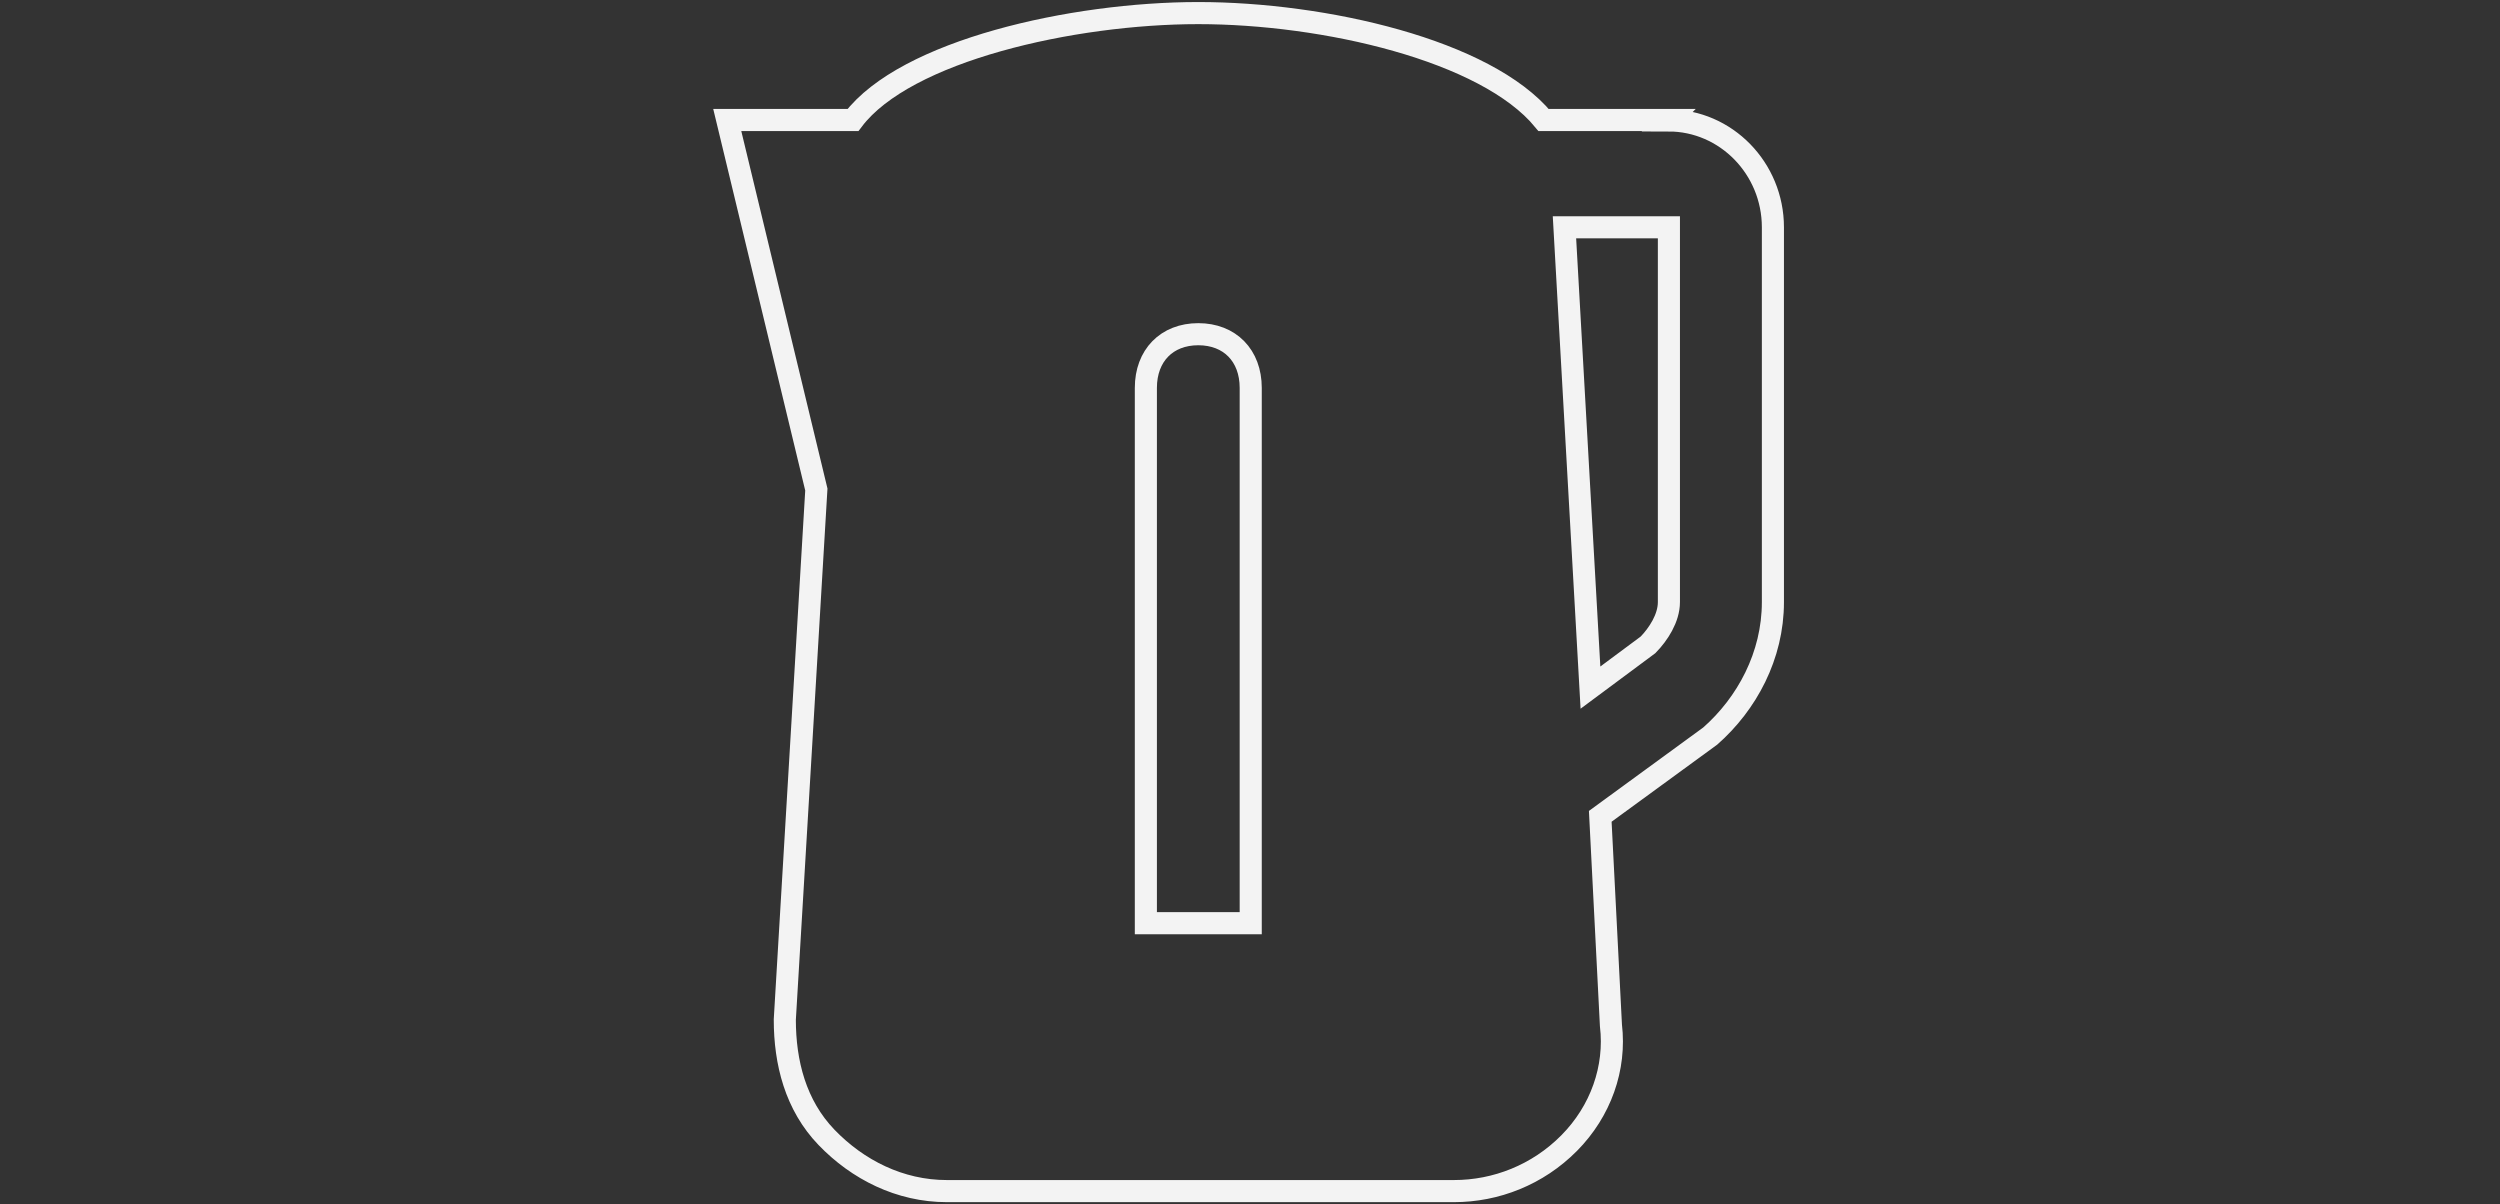 <svg width="191" height="92" viewBox="0 0 191 92" fill="none" xmlns="http://www.w3.org/2000/svg">
<rect x="0" y="0" width="191" height="92" fill="#333333" stroke="none"/>
<path d="M127.504 9.167H117.929C113.532 3.833 101.157 1 91.549 1C81.942 1 69.176 3.867 65.17 9.167H55.562L62.369 37.4L59.959 77.9C59.959 81.167 60.773 84.433 63.151 86.9C65.528 89.367 68.752 91 72.335 91H111.09C114.281 91 117.473 89.767 119.883 87.333C122.293 84.9 123.465 81.6 123.075 78.333L122.26 62.367L130.663 56.233C133.464 53.767 135.45 50.1 135.45 46V17.367C135.45 12.867 131.868 9.2 127.471 9.2L127.504 9.167ZM95.523 70.533H87.544V29.633C87.544 27.167 89.139 25.533 91.549 25.533C93.959 25.533 95.555 27.167 95.555 29.633V70.533H95.523ZM127.504 46C127.504 47.233 126.69 48.467 125.908 49.267L121.511 52.533L119.525 17.367H127.504V46Z" stroke="#F3F3F3" stroke-width="1.688" stroke-miterlimit="10"/>
</svg>
